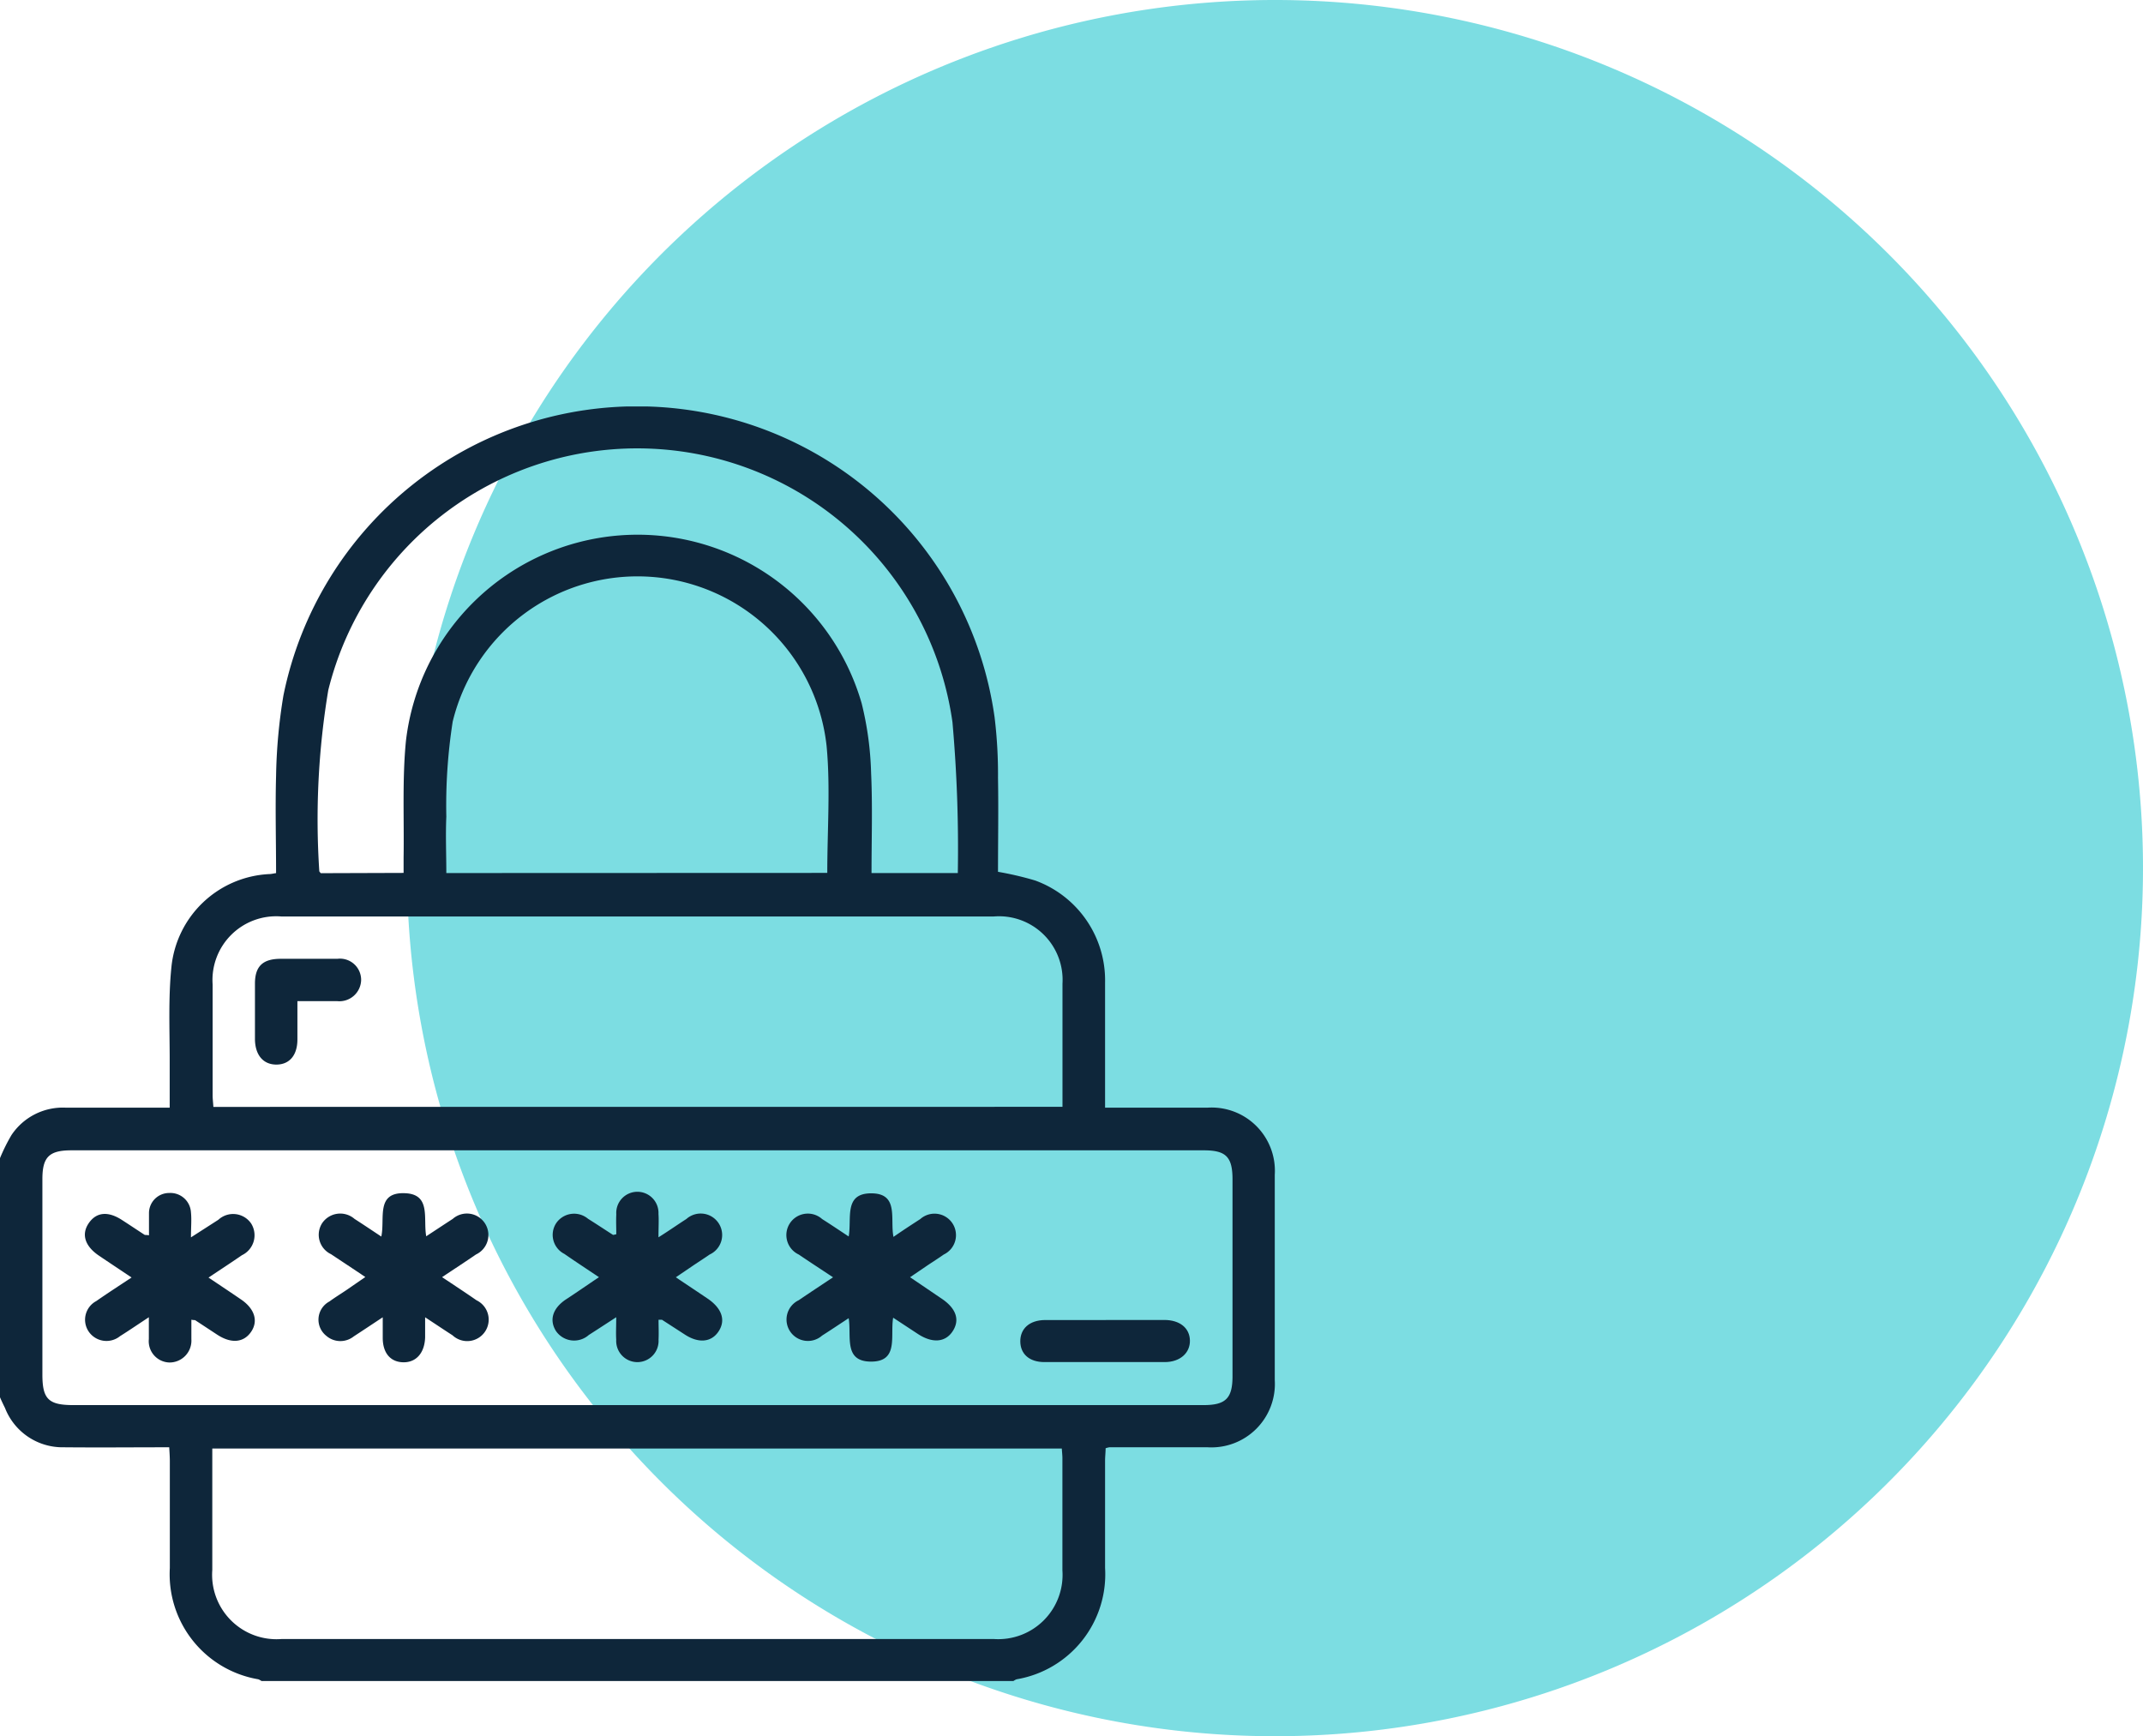 <svg xmlns="http://www.w3.org/2000/svg" xmlns:xlink="http://www.w3.org/1999/xlink" width="31.243" height="25.31" viewBox="0 0 31.243 25.31">
  <defs>
    <clipPath id="clip-path">
      <rect id="Rectangle_606" data-name="Rectangle 606" width="18.588" height="18.582" fill="#0e263a"/>
    </clipPath>
  </defs>
  <g id="Group_1525" data-name="Group 1525" transform="translate(-548.359 -680.209)">
    <path id="Path_57547" data-name="Path 57547" d="M263.784,12.655A12.655,12.655,0,1,1,251.129,0a12.655,12.655,0,0,1,12.655,12.655" transform="translate(315.818 680.209)" fill="#24c7cf" opacity="0.594"/>
    <g id="Group_622" data-name="Group 622" transform="translate(548.359 686.134)">
      <g id="Group_621" data-name="Group 621" clip-path="url(#clip-path)">
        <path id="Path_57538" data-name="Path 57538" d="M0,10.958a2.652,2.652,0,0,1,.167-.336.9.9,0,0,1,.788-.4c.435,0,.871,0,1.306,0h.213c0-.244,0-.467,0-.689,0-.453-.021-.91.025-1.359A1.507,1.507,0,0,1,3.925,6.817c.029,0,.057-.008.1-.014,0-.477-.013-.948,0-1.418a7.877,7.877,0,0,1,.107-1.171,5.262,5.262,0,0,1,10.368.316,6.85,6.85,0,0,1,.05.886c.008.458,0,.917,0,1.368a4.706,4.706,0,0,1,.54.126A1.549,1.549,0,0,1,16.111,8.4c0,.532,0,1.065,0,1.6v.222h.208c.429,0,.859,0,1.288,0a.922.922,0,0,1,.978.978q0,1.5,0,2.994a.925.925,0,0,1-.978.979c-.478,0-.956,0-1.433,0a.32.32,0,0,0-.055.014c0,.057-.008.121-.008.184,0,.52,0,1.04,0,1.561a1.552,1.552,0,0,1-1.289,1.623.206.206,0,0,0-.047.025H3.812a.21.21,0,0,0-.047-.025,1.553,1.553,0,0,1-1.289-1.622c0-.52,0-1.04,0-1.56,0-.064-.005-.128-.009-.2-.526,0-1.033.005-1.54,0A.9.9,0,0,1,.073,14.6C.048,14.55.024,14.5,0,14.444V10.958m9.273,3.6h8.274c.324,0,.422-.1.422-.422q0-1.433,0-2.867c0-.328-.094-.425-.417-.425H1.04c-.326,0-.422.1-.422.42q0,1.424,0,2.849c0,.358.089.445.453.445h8.2m6.21.633H3.095c0,.6,0,1.186,0,1.771a.939.939,0,0,0,1.012,1.006H14.489a.937.937,0,0,0,1-1c0-.544,0-1.089,0-1.633,0-.047-.006-.094-.009-.147m.01-4.978c0-.611,0-1.2,0-1.794a.927.927,0,0,0-1-.981H4.1a.929.929,0,0,0-1,.992c0,.538,0,1.077,0,1.615,0,.053.007.105.011.169ZM12.061,6.8c0-.631.047-1.246-.01-1.85A2.773,2.773,0,0,0,6.6,4.594a7.933,7.933,0,0,0-.093,1.387c-.012.27,0,.54,0,.821Zm-6.177,0c0-.08,0-.151,0-.222.009-.568-.021-1.14.034-1.7a3.4,3.4,0,0,1,6.644-.551A4.711,4.711,0,0,1,12.7,5.346c.022.481.006.964.006,1.456h1.258a20.9,20.9,0,0,0-.078-2.2,4.641,4.641,0,0,0-9.1-.466,11.461,11.461,0,0,0-.131,2.637c0,.009.013.019.021.031Z" transform="translate(0 0)" fill="#0e263a"/>
        <path id="Path_57539" data-name="Path 57539" d="M26.452,238.153c-.163.107-.291.195-.422.277a.314.314,0,0,1-.461-.073.308.308,0,0,1,.114-.438c.162-.113.328-.22.515-.344-.175-.118-.329-.219-.482-.323-.2-.138-.253-.31-.14-.472s.283-.171.478-.046c.112.072.222.146.333.218.009.006.023,0,.065.008,0-.107,0-.212,0-.317a.294.294,0,0,1,.295-.3.3.3,0,0,1,.317.283c.011.107,0,.216,0,.364l.4-.257a.318.318,0,0,1,.477.054.322.322,0,0,1-.134.463c-.154.106-.31.208-.487.326.167.112.322.215.474.319.2.136.254.316.146.473s-.29.174-.494.04l-.318-.209c-.009-.006-.022,0-.058-.009,0,.1,0,.19,0,.283a.319.319,0,0,1-.32.341.31.31,0,0,1-.3-.341c0-.09,0-.181,0-.317" transform="translate(-24.28 -224.877)" fill="#0e263a"/>
        <path id="Path_57540" data-name="Path 57540" d="M166.754,237.571c-.187-.125-.348-.231-.507-.341a.311.311,0,0,1-.118-.45.316.316,0,0,1,.463-.062c.123.077.243.157.365.235,0,0,.011,0,.047-.01,0-.091-.005-.191,0-.29a.308.308,0,1,1,.615-.007c.007.1,0,.2,0,.342.159-.1.282-.187.407-.267a.313.313,0,1,1,.339.518c-.079.055-.161.107-.241.161l-.252.171c.165.111.318.212.47.315.2.139.26.309.155.471s-.292.18-.493.049l-.334-.216s-.012,0-.05,0c0,.094.005.193,0,.291a.309.309,0,1,1-.617,0c-.006-.1,0-.192,0-.328-.154.1-.276.18-.4.259a.322.322,0,0,1-.478-.057c-.1-.158-.051-.329.141-.459.154-.1.308-.208.487-.328" transform="translate(-158.019 -224.876)" fill="#0e263a"/>
        <path id="Path_57541" data-name="Path 57541" d="M97.588,237.75c.181.121.342.226.5.336a.313.313,0,1,1-.349.511c-.121-.078-.24-.158-.4-.263,0,.12,0,.206,0,.292-.007.227-.13.367-.318.364s-.3-.136-.3-.356c0-.084,0-.169,0-.3-.159.105-.291.193-.423.279a.313.313,0,0,1-.4-.009.3.3,0,0,1,.045-.5c.083-.061.171-.114.256-.172l.268-.185c-.178-.12-.338-.225-.5-.333a.313.313,0,0,1-.132-.448.318.318,0,0,1,.475-.066c.125.08.248.163.39.257.057-.263-.085-.647.342-.632.388.013.266.369.313.628.139-.091.262-.173.386-.253a.313.313,0,1,1,.34.518c-.154.106-.311.208-.494.33" transform="translate(-91.141 -225.056)" fill="#0e263a"/>
        <path id="Path_57542" data-name="Path 57542" d="M237.9,238.344c-.044.269.084.638-.321.638s-.284-.366-.327-.633c-.139.091-.262.174-.388.254a.312.312,0,1,1-.34-.516c.158-.108.318-.213.5-.334-.181-.12-.341-.224-.5-.332a.313.313,0,1,1,.341-.517c.125.079.248.162.387.254.048-.264-.076-.63.33-.629s.271.372.323.635c.144-.1.266-.179.391-.26a.313.313,0,1,1,.342.517c-.079.056-.161.107-.241.161l-.25.17.466.316c.207.141.262.307.156.47s-.294.181-.508.041l-.359-.236" transform="translate(-224.879 -225.058)" fill="#0e263a"/>
        <path id="Path_57543" data-name="Path 57543" d="M307.959,274.569c.284,0,.568,0,.851,0,.228,0,.371.119.374.3s-.143.313-.365.314q-.878,0-1.757,0c-.219,0-.349-.118-.351-.3s.128-.311.36-.313c.3,0,.592,0,.887,0" transform="translate(-291.836 -261.252)" fill="#0e263a"/>
        <path id="Path_57544" data-name="Path 57544" d="M77.18,166.607c0,.2,0,.377,0,.557,0,.234-.118.367-.307.367s-.308-.136-.312-.366c0-.271,0-.543,0-.814,0-.254.115-.36.37-.362.278,0,.555,0,.832,0a.309.309,0,0,1,.346.31.317.317,0,0,1-.352.307c-.185,0-.371,0-.576,0" transform="translate(-72.844 -157.937)" fill="#0e263a"/>
      </g>
    </g>
  </g>
</svg>
